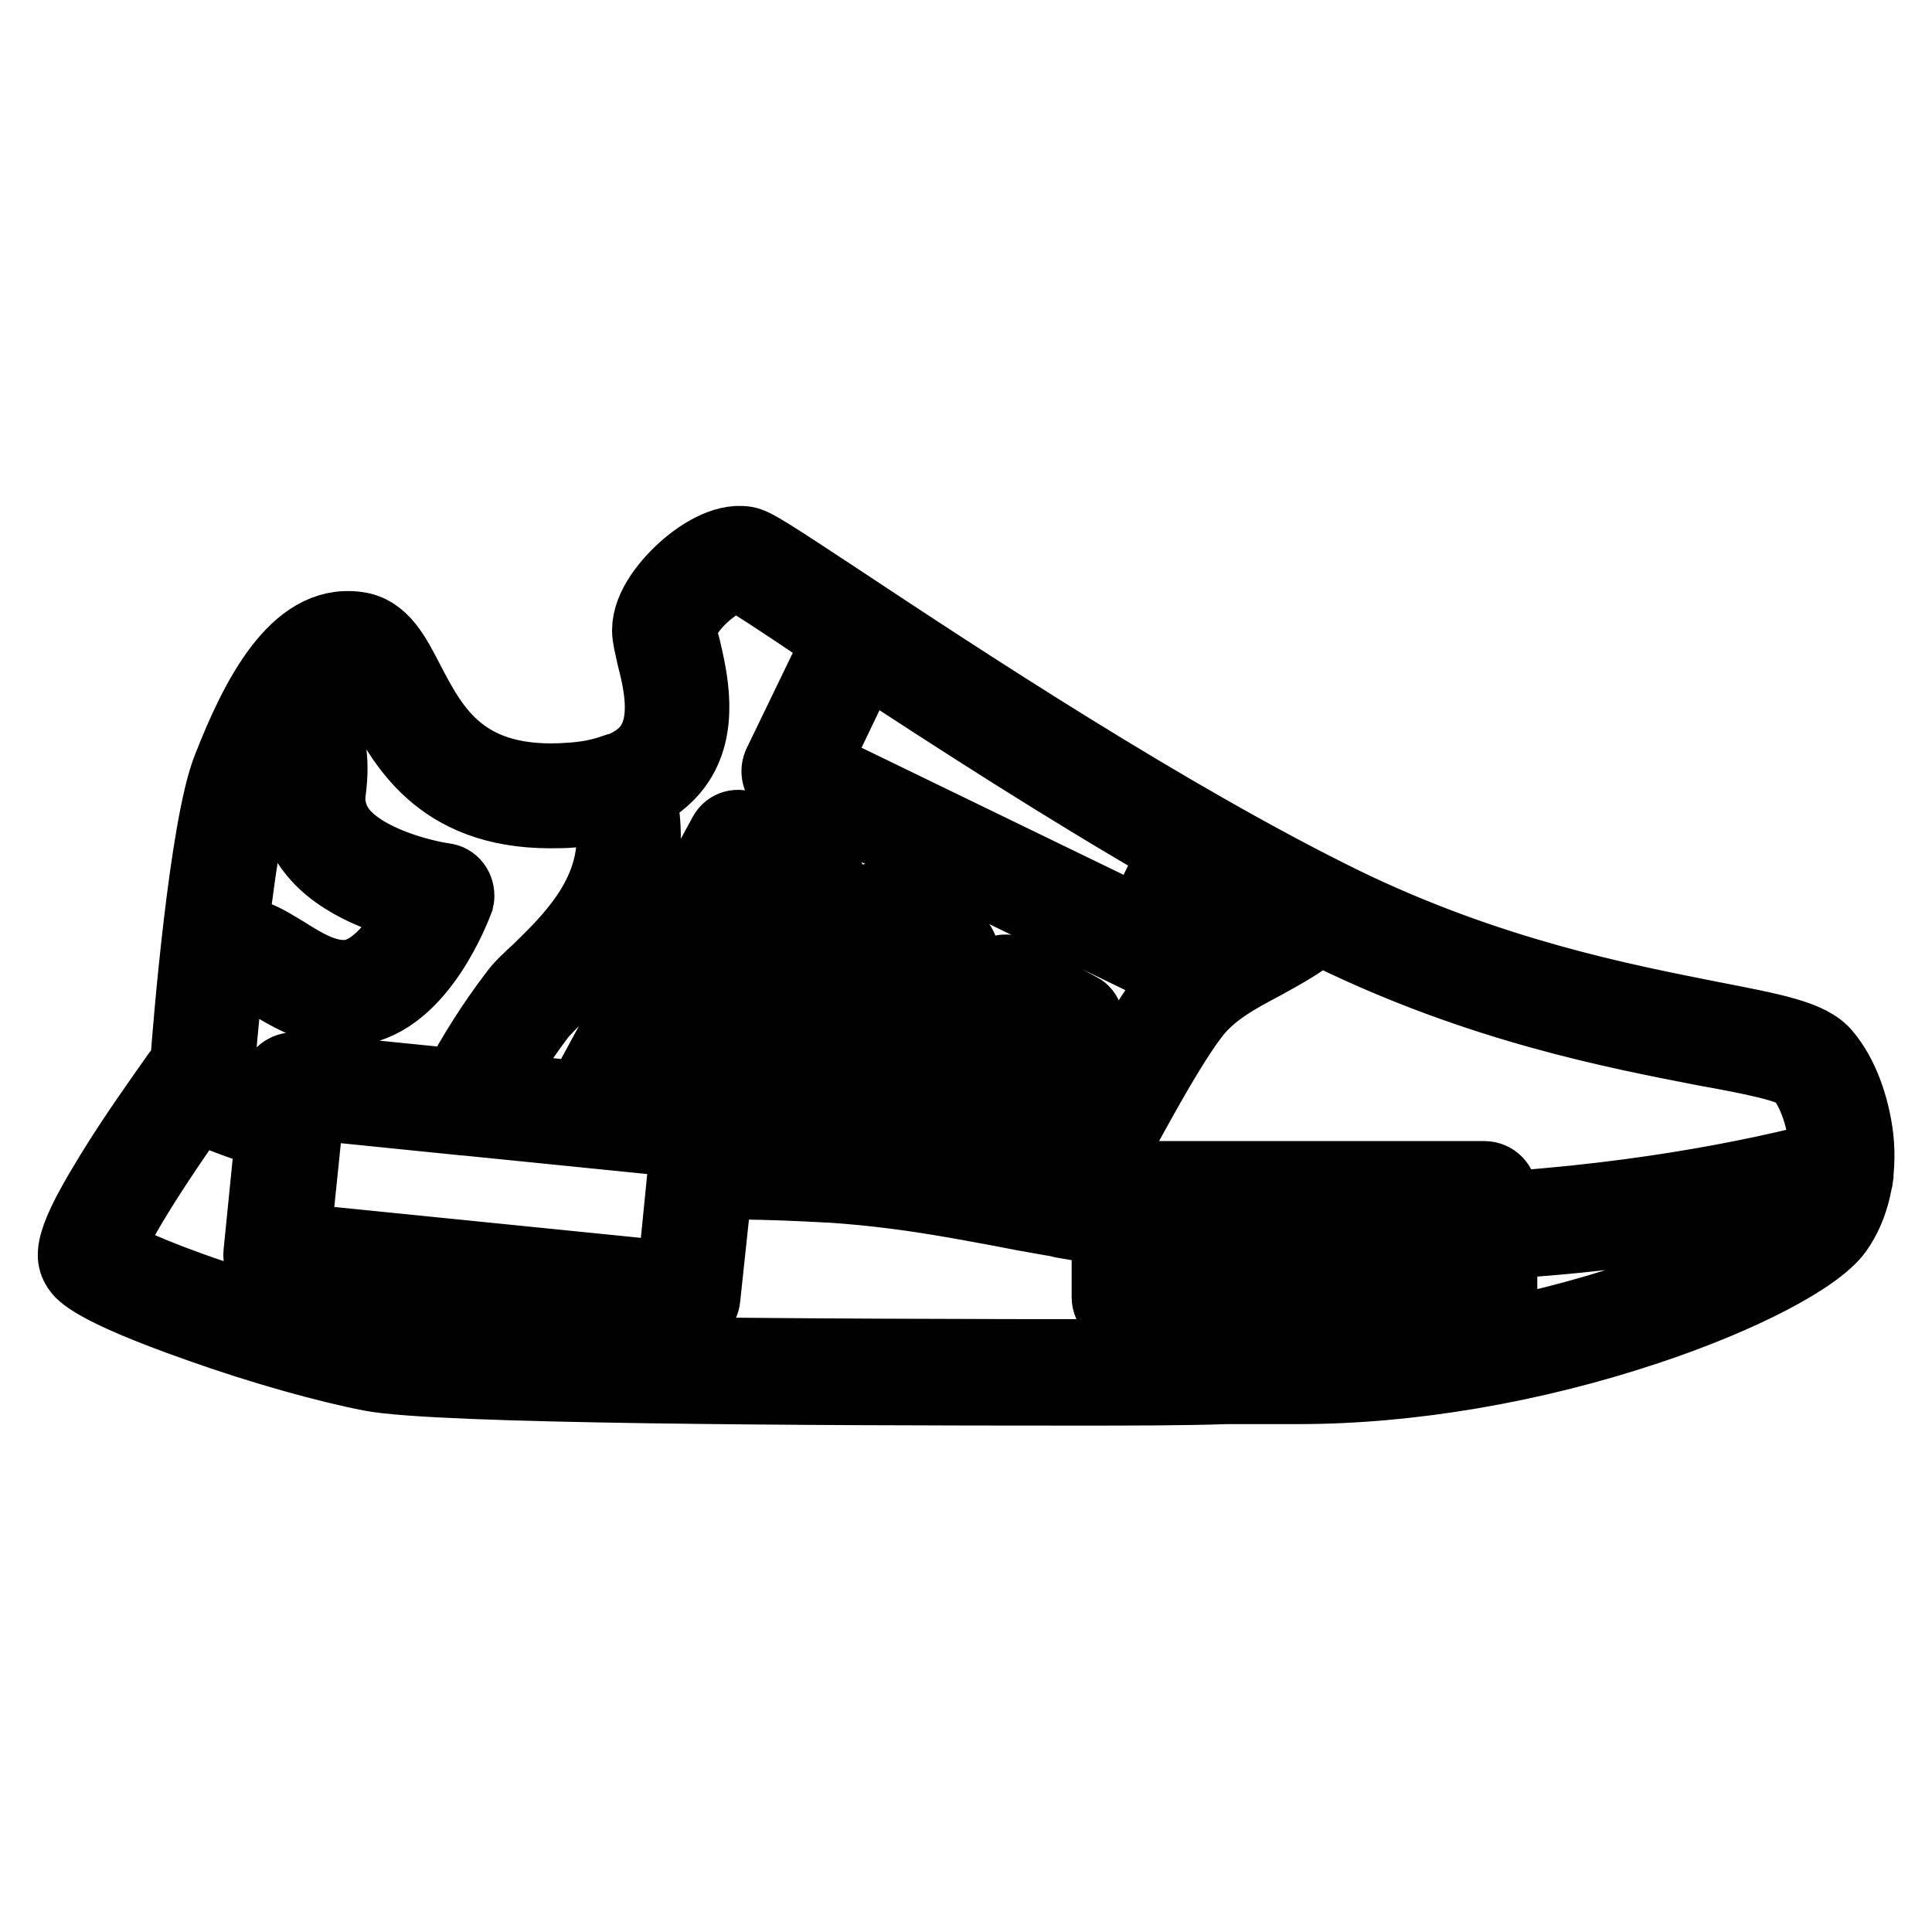 <?xml version="1.0" encoding="utf-8"?>
<!-- Svg Vector Icons : http://www.onlinewebfonts.com/icon -->
<!DOCTYPE svg PUBLIC "-//W3C//DTD SVG 1.1//EN" "http://www.w3.org/Graphics/SVG/1.1/DTD/svg11.dtd">
<svg version="1.1" xmlns="http://www.w3.org/2000/svg" xmlns:xlink="http://www.w3.org/1999/xlink" x="0px" y="0px" viewBox="0 0 256 256" enable-background="new 0 0 256 256" xml:space="preserve">
<g> <path stroke-width="10" fill-opacity="0" stroke="#000000"  d="M142.2,183.9c-35.5,0-84.1-0.2-93-1.9c-5.7-1.1-14.4-3.5-22.8-6.5c-14.2-5-15.5-7-15.9-7.6 c-1-1.5-1.2-3.8,6.7-15.8c3.2-4.9,6.7-9.7,7.8-11.1c0.3-4.4,2.5-31.5,5.6-39.2c3.6-9.2,8.8-19.5,16.7-18.4c3.2,0.4,4.8,3.5,6.6,7 c3.3,6.3,7.3,14.1,21.8,13c5.2-0.4,8.8-1.8,10.6-4.3c2.5-3.5,1.3-8.7,0.4-12.2c-0.3-1.4-0.6-2.5-0.6-3.4c0-3,2.7-6.3,5.2-8.4 c1.3-1.1,4.6-3.5,7.5-3c1.1,0.2,3.1,1.5,12.8,7.9c15.1,10,43.1,28.5,66.4,39.9c19.4,9.4,37,12.8,48.6,15.1 c8.2,1.6,13.2,2.5,15.1,4.9c2.2,2.6,3.7,6.7,4.2,10.9c0.5,4.7-0.5,9-2.7,12.1c-2.6,3.6-12.5,8.8-24.8,12.9 c-15.2,5.1-31.6,7.9-46.3,7.9h-9.5C156.8,183.9,149.8,183.9,142.2,183.9z M14,165.9c1.2,0.9,5.6,3.1,14.2,6 c8,2.8,16.4,5.1,21.8,6.1c10.4,1.9,82.1,1.8,112.7,1.8h9.5c14.3,0,30.2-2.7,45-7.7c12.6-4.2,21.1-9.1,22.9-11.5 c3.5-4.9,2.2-14.1-1.3-18.2c-1.1-1.3-6.8-2.4-12.9-3.5c-11.8-2.3-29.7-5.7-49.6-15.4c-23.6-11.5-51.8-30.1-66.9-40.1 c-5.5-3.7-10.3-6.9-11.5-7.4c-0.6,0-2.1,0.5-4.1,2.1c-2.5,2-3.8,4.3-3.8,5.3c0,0.4,0.2,1.5,0.5,2.5c0.9,3.9,2.5,10.5-1.1,15.4 c-2.5,3.4-7,5.4-13.5,5.9c-1,0.1-2,0.1-3,0.1c-14.7,0-19.4-9.1-22.6-15.2c-1.3-2.5-2.5-4.8-3.7-4.9c-5.8-0.8-10.9,11.8-12.5,16 c-3,7.7-5.3,38.3-5.4,38.6c0,0.4-0.2,0.7-0.4,1c0,0-3.7,5.1-7.4,10.5C15.3,162,14.2,165.1,14,165.9L14,165.9z M45.5,133.6 c-4,0-7.5-2.2-10.1-3.8c-1.1-0.7-2.4-1.5-3-1.6c-0.5,0.1-1.6,1-2.2,1.5c-0.3,0.2-0.6,0.5-0.9,0.7c-0.9,0.7-2.1,0.5-2.8-0.4 c-0.3-0.4-0.4-0.9-0.4-1.4c1.4-13.9,2.9-22.9,4.5-26.8c1.7-4.4,3.3-7.7,4.9-10.3c0.6-0.9,1.8-1.2,2.7-0.7c0.1,0.1,0.2,0.1,0.3,0.2 l0.1,0.1c2.3,2,6,5.3,4.9,13.6c-0.3,1.9,0.2,3.9,1.4,5.5c3.2,4.2,11.1,6.1,13.9,6.5c1.1,0.1,1.8,1.1,1.7,2.2c0,0.1-0.1,0.3-0.1,0.4 c-0.2,0.5-4.8,13.1-13.3,14.2C46.5,133.6,46,133.6,45.5,133.6L45.5,133.6z M32.4,124.1c0.2,0,0.4,0,0.5,0c1.4,0.2,2.9,1.2,4.6,2.2 c2.7,1.7,5.7,3.6,8.9,3.2c4.1-0.6,7.5-5.9,9.2-9.5c-3.7-0.8-10.5-2.9-14-7.5c-1.9-2.4-2.7-5.4-2.2-8.4c0.6-4.5-0.5-6.8-1.9-8.5 c-1.3,2.5-2.4,5-3.4,7.6c-1.2,3-2.5,10.5-3.7,21.4C31,124.3,31.7,124.2,32.4,124.1L32.4,124.1z M152.1,126.9 c-0.3,0-0.6-0.1-0.8-0.2l-47-22.8c-0.9-0.4-1.3-1.5-0.9-2.5l8.8-18.2c0.4-0.9,1.5-1.3,2.4-0.9c0.1,0,0.1,0.1,0.2,0.1 c13.2,8.7,28.8,18.8,44.5,27.8c0.8,0.5,1.2,1.5,0.7,2.4l-6.4,13.1C153.5,126.5,152.8,126.9,152.1,126.9L152.1,126.9z M107.5,101.4 l43.7,21.2l4.8-9.9c-14.6-8.4-29-17.7-41.5-25.9L107.5,101.4z M109.8,157h-0.1c-3.8-0.2-7.7-0.4-12.1-0.4c-1,0-1.8-0.8-1.8-1.8 c0-0.3,0.1-0.6,0.2-0.9l18.3-33.6c0.5-0.9,1.6-1.2,2.5-0.7l9.6,5.2c0.9,0.5,1.2,1.6,0.7,2.5L111.4,156 C111.1,156.6,110.5,157,109.8,157z M100.7,152.9c2.8,0,5.5,0.1,8.1,0.3l14.2-26.1l-6.4-3.5L100.7,152.9z M129.9,159.4 c-0.1,0-0.2,0-0.3,0c-3.2-0.6-6.7-1.2-10.6-1.7c-0.9-0.1-1.6-1-1.4-1.9c0-0.2,0.1-0.4,0.2-0.6l13.9-25.5c0.4-0.8,1.5-1.1,2.3-0.7 l9,4.9c0.8,0.4,1.1,1.5,0.7,2.3l-12.1,22.4C131.1,159.1,130.5,159.4,129.9,159.4L129.9,159.4z M121.8,154.7c2.6,0.4,5,0.8,7.2,1.2 l10.8-19.8l-6.1-3.3L121.8,154.7z M91.2,173.8c-0.1,0-0.1,0-0.2,0l-54.5-5.5c-1.1-0.1-1.9-1.1-1.8-2.2l2.3-22.5 c0.1-1.1,1.1-1.9,2.2-1.8l54.5,5.5c1.1,0.1,1.9,1.1,1.8,2.2L93.1,172C93,173,92.2,173.8,91.2,173.8z M38.8,164.5l50.6,5.1l1.9-18.5 L40.7,146L38.8,164.5z M90.3,150.9c-0.1,0-0.1,0-0.2,0l-12.3-1.2c-1-0.1-1.7-1-1.6-2c0-0.2,0.1-0.5,0.2-0.7l19.8-36.4 c0.5-0.9,1.6-1.2,2.5-0.7l10.1,5.5c0.9,0.5,1.2,1.6,0.7,2.5L92,149.9C91.6,150.5,91,150.9,90.3,150.9z M80.9,146.2l8.4,0.8l16-29.5 l-6.8-3.7L80.9,146.2z M196.6,173.9h-47.6c-1.1,0-2-0.9-2-2v-13.7c0-1.1,0.9-2,2-2h47.6c1.1,0,2,0.9,2,2V172 C198.6,173.1,197.7,173.9,196.6,173.9z M151,170h43.6v-9.8H151V170z M243.8,158.2c-1.1,0-2-0.9-2-2c0-0.1,0-0.2,0-0.3l0-0.2 c0.2-1.1,1.2-1.8,2.3-1.6c1.1,0.2,1.8,1.2,1.6,2.2c0,0.1,0,0.1,0,0.2v0C245.6,157.5,244.7,158.2,243.8,158.2L243.8,158.2z  M243.6,159c-1.1,0-2-0.9-2-2c0-0.1,0-0.3,0-0.4c0-0.2,0.1-0.4,0.1-0.7c0.2-1.1,1.2-1.8,2.3-1.6c1.1,0.2,1.8,1.2,1.6,2.3 c0,0.3-0.1,0.6-0.2,0.8C245.4,158.3,244.6,159,243.6,159L243.6,159z M243.9,157.3c-1.1,0-2-0.9-2-2c0-0.1,0-0.2,0-0.2V155 c0.1-0.8,0.6-1.4,1.3-1.6l0.1,0c1-0.3,2.1,0.3,2.5,1.3c0.1,0.3,0.1,0.5,0.1,0.8c0,0,0,0.1,0,0.1 C245.7,156.6,244.9,157.3,243.9,157.3z M196.6,164.5c-1.1,0-2-0.9-2-2v-2.3H151v0.7c0,1.1-0.9,2-2,2c-0.1,0-0.2,0-0.2,0 c-2.6-0.3-5.2-0.7-8-1.2c-1.1-0.2-1.8-1.2-1.6-2.3c0-0.2,0.1-0.4,0.2-0.6c3.1-6.2,10.9-21.1,15.3-26.8c2.9-3.8,6.9-5.9,10.6-8 c2.9-1.5,5.6-3,7.5-5c0.6-0.6,1.5-0.8,2.3-0.4c1,0.5,2,1,2.8,1.4c19.4,9.4,37,12.8,48.6,15.1c8.2,1.6,13.2,2.5,15.1,4.9 c3.1,3.7,4.8,9.9,4.2,15.6c-0.1,0.8-0.7,1.5-1.4,1.7c-8,2.2-24.7,6.1-47.7,7.3L196.6,164.5z M149.1,156.2h47.6c1.1,0,2,0.9,2,2v2.2 c20.3-1.3,35.4-4.6,43.4-6.7c0.1-4.2-1.2-8.7-3.3-11.3c-1.1-1.3-6.8-2.4-12.9-3.5c-11.8-2.3-29.7-5.7-49.6-15.4 c-0.5-0.2-1.1-0.5-1.6-0.8c-2.2,2-4.9,3.4-7.4,4.8c-3.4,1.8-7,3.7-9.4,6.9c-3.7,4.8-10.1,16.9-13.7,23.8c1,0.2,2,0.3,2.9,0.4v-0.5 C147.1,157.1,148,156.2,149.1,156.2C149,156.2,149.1,156.2,149.1,156.2z M243.8,158c-0.1,0-0.2,0-0.3,0c-1.1-0.2-1.8-1.2-1.7-2.2 l0,0c0-0.2,0.1-0.4,0.1-0.6c0.1-1.1,1-1.9,2.1-1.9c1.1,0.1,1.9,1,1.9,2.1c0,0.1,0,0.1,0,0.2c0,0.3-0.1,0.5-0.1,0.8 C245.6,157.3,244.8,158,243.8,158L243.8,158z M142.2,183.9c-35.5,0-84.1-0.2-93-1.9c-5.7-1.1-14.4-3.5-22.8-6.5 c-14.2-5-15.5-7-15.9-7.6c-1-1.6-0.6-4.1,4.5-12.4c3-4.9,6.8-10.2,8.7-12.9c0.5-0.8,1.5-1,2.4-0.7c4.2,1.8,8.5,3.4,12.9,4.7 c0.9,0.3,1.5,1.1,1.4,2.1l-1.6,15.7l50.6,5.1l1.5-15.1c0.1-1,1-1.8,2-1.8h2.6c17.9-0.1,27.4,1.7,37.5,3.5c4.9,0.9,10,1.8,16.3,2.7 c1,0.1,1.7,1,1.7,2v9.1h43.6v-7.5c0-1,0.8-1.9,1.9-2c22.6-1.3,39-5.1,46.8-7.2c1.1-0.3,2.1,0.3,2.4,1.4c0.1,0.2,0.1,0.5,0.1,0.7 c-0.3,2.9-1.2,5.5-2.7,7.5c-2.6,3.6-12.5,8.8-24.8,12.9c-15.2,5.1-31.6,7.9-46.3,7.9h-9.5C156.8,183.9,149.8,183.9,142.2,183.9 L142.2,183.9z M14,165.9c1.2,0.9,5.6,3.1,14.2,6c8,2.8,16.4,5.1,21.8,6.1c10.4,1.9,82.1,1.8,112.7,1.8h9.5c14.3,0,30.2-2.7,45-7.7 c12.6-4.2,21.1-9.1,22.9-11.5c0.6-0.8,1-1.7,1.3-2.7c-8.5,2.2-23.3,5.2-42.7,6.4v7.6c0,1.1-0.9,2-2,2h-47.6c-1.1,0-2-0.9-2-2v-9.3 c-5.7-0.8-10.3-1.6-14.8-2.5c-10.3-1.9-19.3-3.6-36.8-3.5h-0.8L93.1,172c-0.1,1.1-1.1,1.9-2.2,1.8l-54.5-5.5 c-1.1-0.1-1.9-1.1-1.8-2.2l1.6-16c-3.4-1.1-6.7-2.3-10.3-3.8C18.2,157.2,14.4,163.9,14,165.9L14,165.9z M38.4,150.6 c-0.2,0-0.4,0-0.6-0.1c-4.5-1.4-9-3-13.3-4.9c-1-0.4-1.5-1.6-1-2.6c0.1-0.1,0.1-0.2,0.2-0.4l1.2-1.6c0.3-4.4,2.5-31.5,5.6-39.2 c3.6-9.2,8.8-19.5,16.7-18.4c3.2,0.4,4.8,3.5,6.6,7c3.3,6.3,7.3,14.1,21.8,13c2-0.1,4.1-0.5,6-1.2c1-0.4,2.2,0.2,2.5,1.2 c0,0,0,0.1,0,0.1c0.8,2.7,1.2,5.4,1.1,8.2c-0.3,9.4-6.8,15.7-11.1,19.8c-1.1,1.1-2.1,2.1-2.7,2.8c-3,4-5.7,8.2-8,12.7 c-0.4,0.7-1.1,1.1-2,1.1L40.7,146l-0.3,2.8C40.3,149.8,39.4,150.6,38.4,150.6L38.4,150.6z M28.4,142.9c2.8,1.2,5.6,2.2,8.3,3.1 l0.2-2.4c0.1-1.1,1.1-1.9,2.2-1.8l21.6,2.2c2.2-4.2,4.8-8.3,7.7-12.1c0.7-1,1.8-2,3.1-3.2c4.1-4,9.6-9.4,9.9-17.1 c0-1.7-0.1-3.4-0.5-5.1c-1.6,0.4-3.3,0.6-5,0.8c-1,0.1-2,0.1-3,0.1c-14.7,0-19.4-9.1-22.6-15.2c-1.3-2.5-2.5-4.8-3.7-4.9 c-5.8-0.8-10.9,11.8-12.5,16c-3,7.7-5.3,38.3-5.4,38.6C28.8,142.2,28.7,142.6,28.4,142.9L28.4,142.9z"/></g>
</svg>